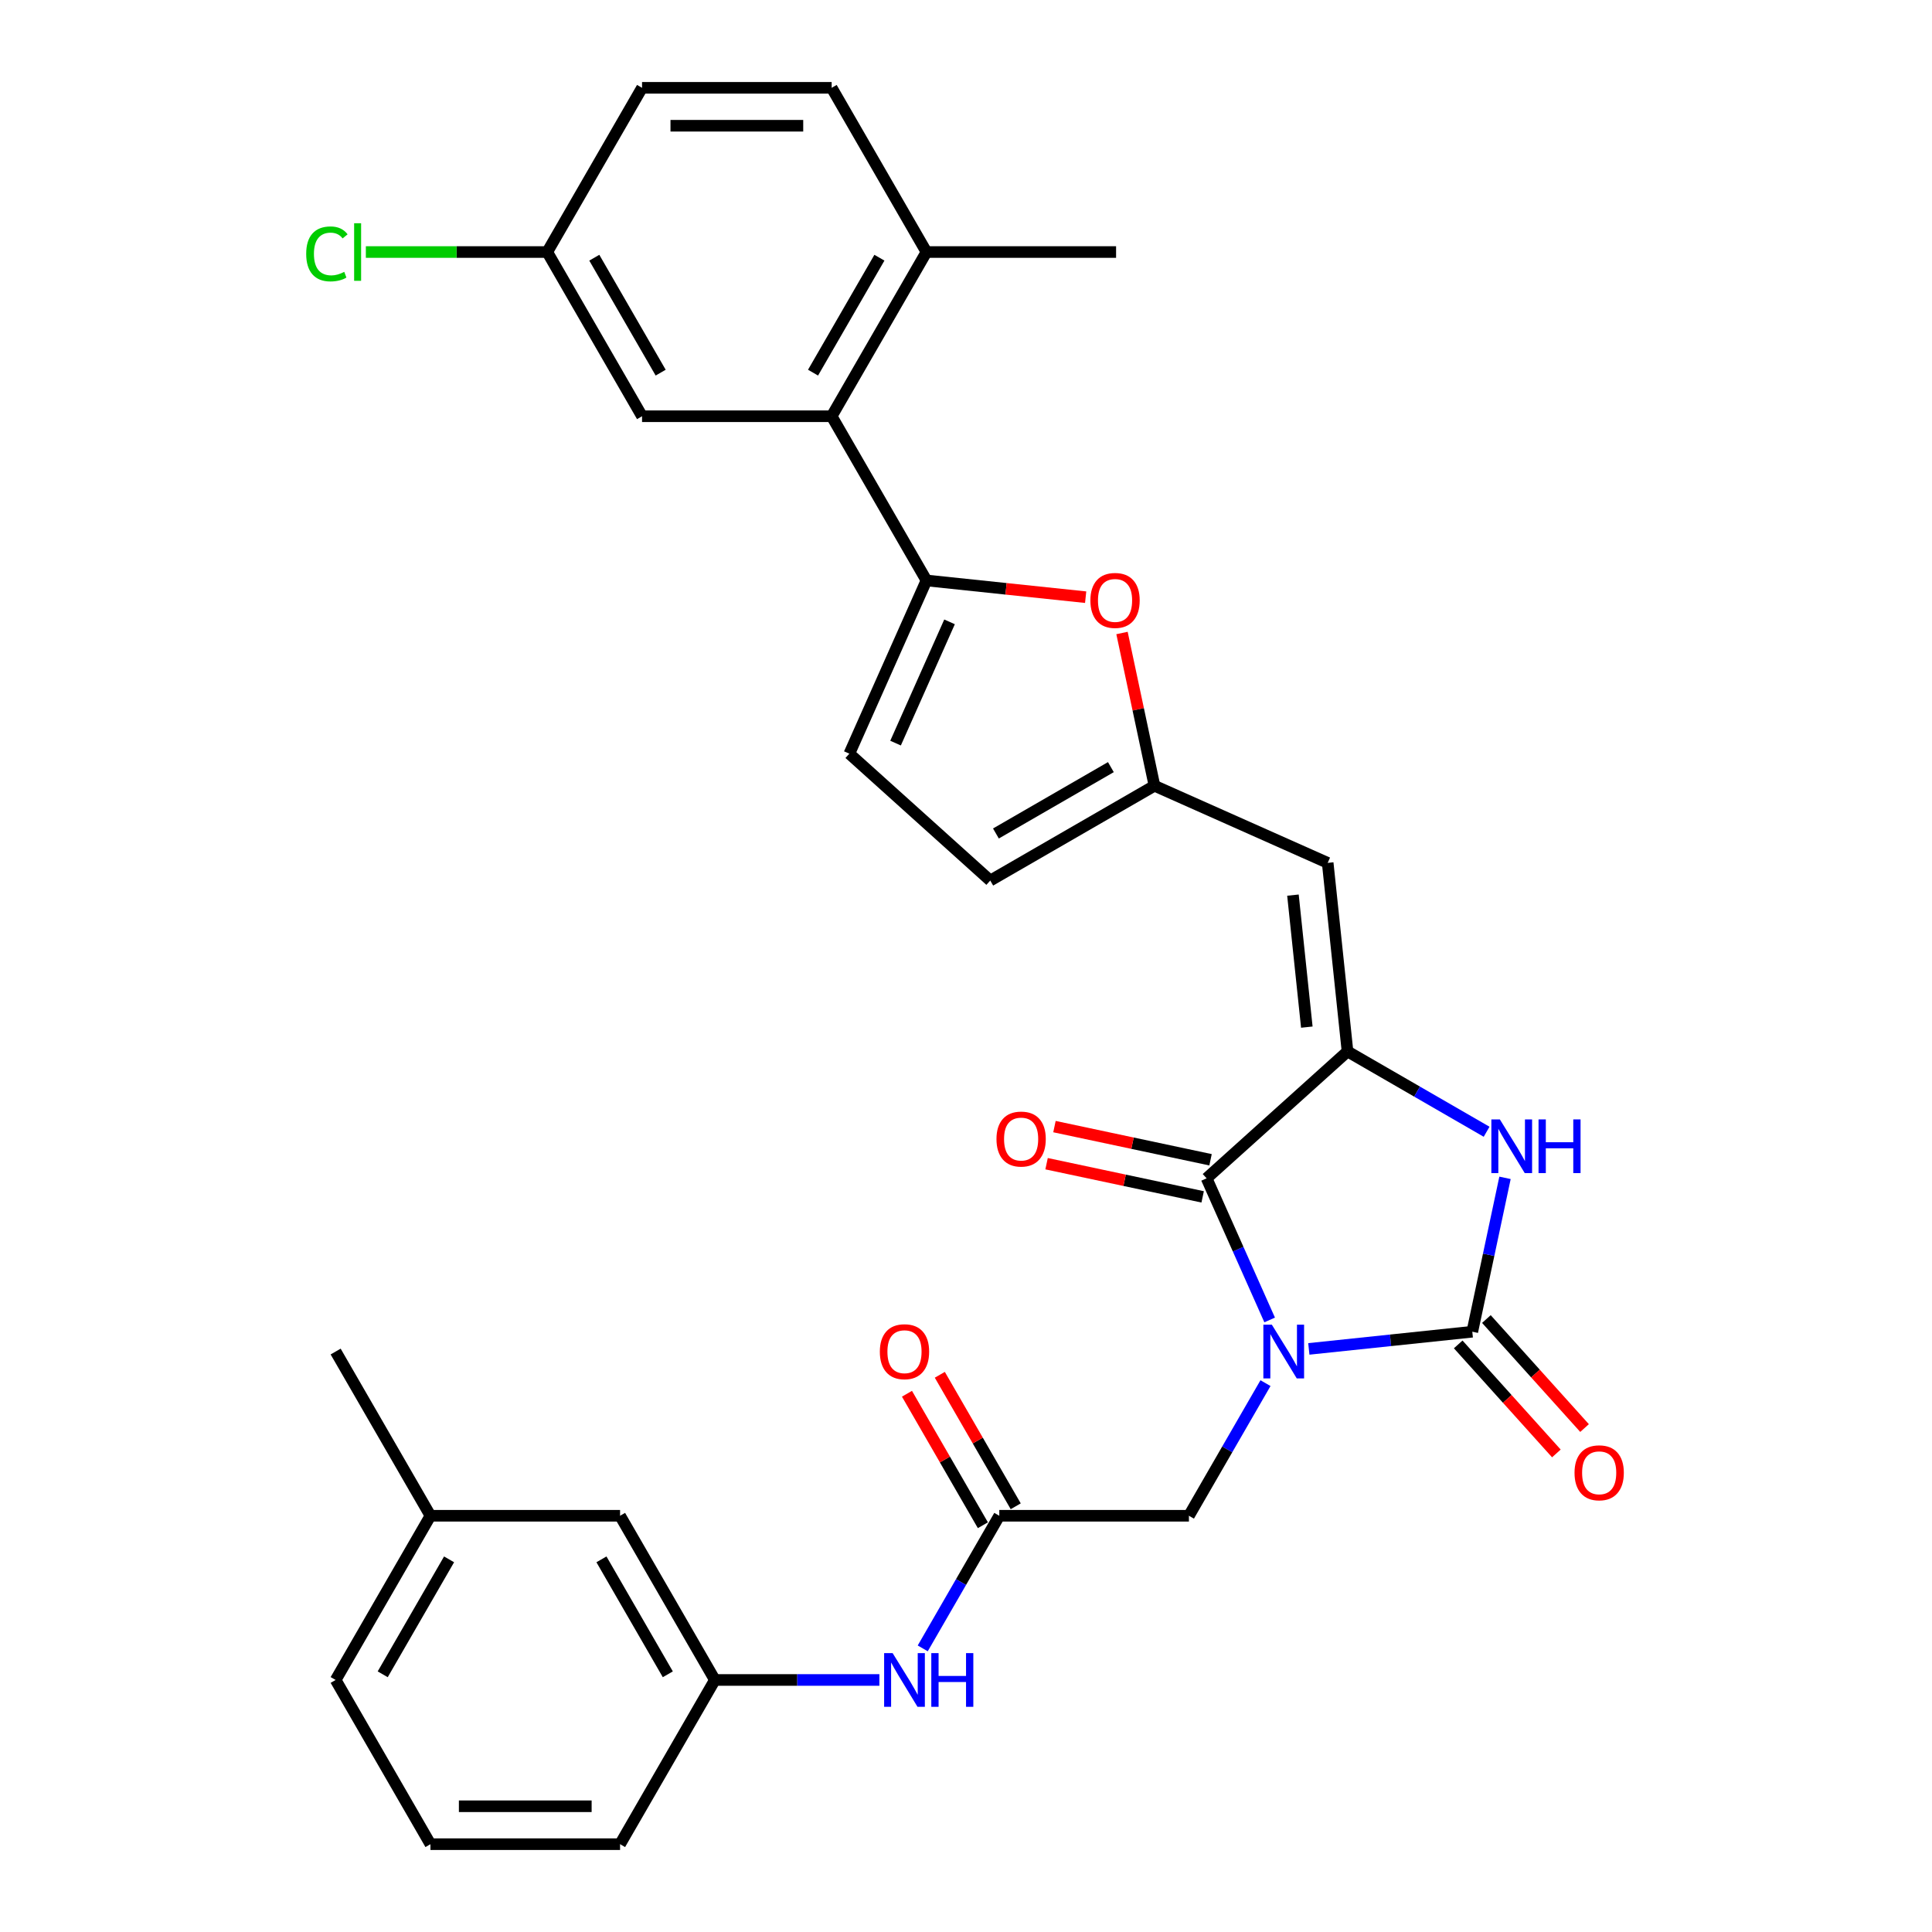 <?xml version='1.0' encoding='iso-8859-1'?>
<svg version='1.1' baseProfile='full'
              xmlns='http://www.w3.org/2000/svg'
                      xmlns:rdkit='http://www.rdkit.org/xml'
                      xmlns:xlink='http://www.w3.org/1999/xlink'
                  xml:space='preserve'
width='1000px' height='1000px' viewBox='0 0 1000 1000'>
<!-- END OF HEADER -->
<rect style='opacity:1.0;fill:#FFFFFF;stroke:none' width='1000' height='1000' x='0' y='0'> </rect>
<path class='bond-0' d='M 677.447,698.192 L 719.754,693.746' style='fill:none;fill-rule:evenodd;stroke:#0000FF;stroke-width:6px;stroke-linecap:butt;stroke-linejoin:miter;stroke-opacity:1' />
<path class='bond-0' d='M 719.754,693.746 L 762.06,689.299' style='fill:none;fill-rule:evenodd;stroke:#000000;stroke-width:6px;stroke-linecap:butt;stroke-linejoin:miter;stroke-opacity:1' />
<path class='bond-1' d='M 657.173,683.207 L 640.854,646.553' style='fill:none;fill-rule:evenodd;stroke:#0000FF;stroke-width:6px;stroke-linecap:butt;stroke-linejoin:miter;stroke-opacity:1' />
<path class='bond-1' d='M 640.854,646.553 L 624.534,609.898' style='fill:none;fill-rule:evenodd;stroke:#000000;stroke-width:6px;stroke-linecap:butt;stroke-linejoin:miter;stroke-opacity:1' />
<path class='bond-9' d='M 655.013,715.909 L 635.197,750.231' style='fill:none;fill-rule:evenodd;stroke:#0000FF;stroke-width:6px;stroke-linecap:butt;stroke-linejoin:miter;stroke-opacity:1' />
<path class='bond-9' d='M 635.197,750.231 L 615.381,784.554' style='fill:none;fill-rule:evenodd;stroke:#000000;stroke-width:6px;stroke-linecap:butt;stroke-linejoin:miter;stroke-opacity:1' />
<path class='bond-3' d='M 762.06,689.299 L 770.525,649.475' style='fill:none;fill-rule:evenodd;stroke:#000000;stroke-width:6px;stroke-linecap:butt;stroke-linejoin:miter;stroke-opacity:1' />
<path class='bond-3' d='M 770.525,649.475 L 778.99,609.65' style='fill:none;fill-rule:evenodd;stroke:#0000FF;stroke-width:6px;stroke-linecap:butt;stroke-linejoin:miter;stroke-opacity:1' />
<path class='bond-13' d='M 754.767,695.866 L 780.17,724.08' style='fill:none;fill-rule:evenodd;stroke:#000000;stroke-width:6px;stroke-linecap:butt;stroke-linejoin:miter;stroke-opacity:1' />
<path class='bond-13' d='M 780.17,724.08 L 805.574,752.294' style='fill:none;fill-rule:evenodd;stroke:#FF0000;stroke-width:6px;stroke-linecap:butt;stroke-linejoin:miter;stroke-opacity:1' />
<path class='bond-13' d='M 769.354,682.732 L 794.758,710.946' style='fill:none;fill-rule:evenodd;stroke:#000000;stroke-width:6px;stroke-linecap:butt;stroke-linejoin:miter;stroke-opacity:1' />
<path class='bond-13' d='M 794.758,710.946 L 820.161,739.16' style='fill:none;fill-rule:evenodd;stroke:#FF0000;stroke-width:6px;stroke-linecap:butt;stroke-linejoin:miter;stroke-opacity:1' />
<path class='bond-2' d='M 624.534,609.898 L 697.47,544.227' style='fill:none;fill-rule:evenodd;stroke:#000000;stroke-width:6px;stroke-linecap:butt;stroke-linejoin:miter;stroke-opacity:1' />
<path class='bond-15' d='M 626.575,600.298 L 586.181,591.713' style='fill:none;fill-rule:evenodd;stroke:#000000;stroke-width:6px;stroke-linecap:butt;stroke-linejoin:miter;stroke-opacity:1' />
<path class='bond-15' d='M 586.181,591.713 L 545.787,583.127' style='fill:none;fill-rule:evenodd;stroke:#FF0000;stroke-width:6px;stroke-linecap:butt;stroke-linejoin:miter;stroke-opacity:1' />
<path class='bond-15' d='M 622.493,619.498 L 582.1,610.913' style='fill:none;fill-rule:evenodd;stroke:#000000;stroke-width:6px;stroke-linecap:butt;stroke-linejoin:miter;stroke-opacity:1' />
<path class='bond-15' d='M 582.1,610.913 L 541.706,602.327' style='fill:none;fill-rule:evenodd;stroke:#FF0000;stroke-width:6px;stroke-linecap:butt;stroke-linejoin:miter;stroke-opacity:1' />
<path class='bond-5' d='M 697.47,544.227 L 687.211,446.62' style='fill:none;fill-rule:evenodd;stroke:#000000;stroke-width:6px;stroke-linecap:butt;stroke-linejoin:miter;stroke-opacity:1' />
<path class='bond-5' d='M 676.409,531.638 L 669.228,463.313' style='fill:none;fill-rule:evenodd;stroke:#000000;stroke-width:6px;stroke-linecap:butt;stroke-linejoin:miter;stroke-opacity:1' />
<path class='bond-31' d='M 697.47,544.227 L 733.47,565.012' style='fill:none;fill-rule:evenodd;stroke:#000000;stroke-width:6px;stroke-linecap:butt;stroke-linejoin:miter;stroke-opacity:1' />
<path class='bond-31' d='M 733.47,565.012 L 769.471,585.797' style='fill:none;fill-rule:evenodd;stroke:#0000FF;stroke-width:6px;stroke-linecap:butt;stroke-linejoin:miter;stroke-opacity:1' />
<path class='bond-4' d='M 479.539,300.442 L 520.736,304.772' style='fill:none;fill-rule:evenodd;stroke:#000000;stroke-width:6px;stroke-linecap:butt;stroke-linejoin:miter;stroke-opacity:1' />
<path class='bond-4' d='M 520.736,304.772 L 561.933,309.102' style='fill:none;fill-rule:evenodd;stroke:#FF0000;stroke-width:6px;stroke-linecap:butt;stroke-linejoin:miter;stroke-opacity:1' />
<path class='bond-8' d='M 479.539,300.442 L 430.466,215.446' style='fill:none;fill-rule:evenodd;stroke:#000000;stroke-width:6px;stroke-linecap:butt;stroke-linejoin:miter;stroke-opacity:1' />
<path class='bond-32' d='M 479.539,300.442 L 439.62,390.102' style='fill:none;fill-rule:evenodd;stroke:#000000;stroke-width:6px;stroke-linecap:butt;stroke-linejoin:miter;stroke-opacity:1' />
<path class='bond-32' d='M 491.483,321.875 L 463.539,384.636' style='fill:none;fill-rule:evenodd;stroke:#000000;stroke-width:6px;stroke-linecap:butt;stroke-linejoin:miter;stroke-opacity:1' />
<path class='bond-7' d='M 687.211,446.62 L 597.551,406.701' style='fill:none;fill-rule:evenodd;stroke:#000000;stroke-width:6px;stroke-linecap:butt;stroke-linejoin:miter;stroke-opacity:1' />
<path class='bond-6' d='M 580.746,327.641 L 589.149,367.171' style='fill:none;fill-rule:evenodd;stroke:#FF0000;stroke-width:6px;stroke-linecap:butt;stroke-linejoin:miter;stroke-opacity:1' />
<path class='bond-6' d='M 589.149,367.171 L 597.551,406.701' style='fill:none;fill-rule:evenodd;stroke:#000000;stroke-width:6px;stroke-linecap:butt;stroke-linejoin:miter;stroke-opacity:1' />
<path class='bond-12' d='M 597.551,406.701 L 512.555,455.773' style='fill:none;fill-rule:evenodd;stroke:#000000;stroke-width:6px;stroke-linecap:butt;stroke-linejoin:miter;stroke-opacity:1' />
<path class='bond-12' d='M 574.987,397.062 L 515.49,431.413' style='fill:none;fill-rule:evenodd;stroke:#000000;stroke-width:6px;stroke-linecap:butt;stroke-linejoin:miter;stroke-opacity:1' />
<path class='bond-16' d='M 430.466,215.446 L 479.539,130.45' style='fill:none;fill-rule:evenodd;stroke:#000000;stroke-width:6px;stroke-linecap:butt;stroke-linejoin:miter;stroke-opacity:1' />
<path class='bond-16' d='M 420.828,192.882 L 455.179,133.385' style='fill:none;fill-rule:evenodd;stroke:#000000;stroke-width:6px;stroke-linecap:butt;stroke-linejoin:miter;stroke-opacity:1' />
<path class='bond-17' d='M 430.466,215.446 L 332.322,215.446' style='fill:none;fill-rule:evenodd;stroke:#000000;stroke-width:6px;stroke-linecap:butt;stroke-linejoin:miter;stroke-opacity:1' />
<path class='bond-11' d='M 615.381,784.554 L 517.236,784.554' style='fill:none;fill-rule:evenodd;stroke:#000000;stroke-width:6px;stroke-linecap:butt;stroke-linejoin:miter;stroke-opacity:1' />
<path class='bond-10' d='M 439.62,390.102 L 512.555,455.773' style='fill:none;fill-rule:evenodd;stroke:#000000;stroke-width:6px;stroke-linecap:butt;stroke-linejoin:miter;stroke-opacity:1' />
<path class='bond-14' d='M 517.236,784.554 L 497.42,818.876' style='fill:none;fill-rule:evenodd;stroke:#000000;stroke-width:6px;stroke-linecap:butt;stroke-linejoin:miter;stroke-opacity:1' />
<path class='bond-14' d='M 497.42,818.876 L 477.604,853.199' style='fill:none;fill-rule:evenodd;stroke:#0000FF;stroke-width:6px;stroke-linecap:butt;stroke-linejoin:miter;stroke-opacity:1' />
<path class='bond-18' d='M 525.736,779.647 L 506.09,745.619' style='fill:none;fill-rule:evenodd;stroke:#000000;stroke-width:6px;stroke-linecap:butt;stroke-linejoin:miter;stroke-opacity:1' />
<path class='bond-18' d='M 506.09,745.619 L 486.443,711.591' style='fill:none;fill-rule:evenodd;stroke:#FF0000;stroke-width:6px;stroke-linecap:butt;stroke-linejoin:miter;stroke-opacity:1' />
<path class='bond-18' d='M 508.736,789.461 L 489.09,755.433' style='fill:none;fill-rule:evenodd;stroke:#000000;stroke-width:6px;stroke-linecap:butt;stroke-linejoin:miter;stroke-opacity:1' />
<path class='bond-18' d='M 489.09,755.433 L 469.444,721.405' style='fill:none;fill-rule:evenodd;stroke:#FF0000;stroke-width:6px;stroke-linecap:butt;stroke-linejoin:miter;stroke-opacity:1' />
<path class='bond-19' d='M 455.169,869.55 L 412.594,869.55' style='fill:none;fill-rule:evenodd;stroke:#0000FF;stroke-width:6px;stroke-linecap:butt;stroke-linejoin:miter;stroke-opacity:1' />
<path class='bond-19' d='M 412.594,869.55 L 370.019,869.55' style='fill:none;fill-rule:evenodd;stroke:#000000;stroke-width:6px;stroke-linecap:butt;stroke-linejoin:miter;stroke-opacity:1' />
<path class='bond-20' d='M 479.539,130.45 L 430.466,45.455' style='fill:none;fill-rule:evenodd;stroke:#000000;stroke-width:6px;stroke-linecap:butt;stroke-linejoin:miter;stroke-opacity:1' />
<path class='bond-28' d='M 479.539,130.45 L 577.683,130.45' style='fill:none;fill-rule:evenodd;stroke:#000000;stroke-width:6px;stroke-linecap:butt;stroke-linejoin:miter;stroke-opacity:1' />
<path class='bond-21' d='M 332.322,215.446 L 283.249,130.45' style='fill:none;fill-rule:evenodd;stroke:#000000;stroke-width:6px;stroke-linecap:butt;stroke-linejoin:miter;stroke-opacity:1' />
<path class='bond-21' d='M 341.96,192.882 L 307.609,133.385' style='fill:none;fill-rule:evenodd;stroke:#000000;stroke-width:6px;stroke-linecap:butt;stroke-linejoin:miter;stroke-opacity:1' />
<path class='bond-22' d='M 370.019,869.55 L 320.947,784.554' style='fill:none;fill-rule:evenodd;stroke:#000000;stroke-width:6px;stroke-linecap:butt;stroke-linejoin:miter;stroke-opacity:1' />
<path class='bond-22' d='M 345.659,866.615 L 311.308,807.118' style='fill:none;fill-rule:evenodd;stroke:#000000;stroke-width:6px;stroke-linecap:butt;stroke-linejoin:miter;stroke-opacity:1' />
<path class='bond-27' d='M 370.019,869.55 L 320.947,954.545' style='fill:none;fill-rule:evenodd;stroke:#000000;stroke-width:6px;stroke-linecap:butt;stroke-linejoin:miter;stroke-opacity:1' />
<path class='bond-34' d='M 430.466,45.455 L 332.322,45.455' style='fill:none;fill-rule:evenodd;stroke:#000000;stroke-width:6px;stroke-linecap:butt;stroke-linejoin:miter;stroke-opacity:1' />
<path class='bond-34' d='M 415.745,65.084 L 347.043,65.084' style='fill:none;fill-rule:evenodd;stroke:#000000;stroke-width:6px;stroke-linecap:butt;stroke-linejoin:miter;stroke-opacity:1' />
<path class='bond-23' d='M 283.249,130.45 L 332.322,45.455' style='fill:none;fill-rule:evenodd;stroke:#000000;stroke-width:6px;stroke-linecap:butt;stroke-linejoin:miter;stroke-opacity:1' />
<path class='bond-24' d='M 283.249,130.45 L 236.307,130.45' style='fill:none;fill-rule:evenodd;stroke:#000000;stroke-width:6px;stroke-linecap:butt;stroke-linejoin:miter;stroke-opacity:1' />
<path class='bond-24' d='M 236.307,130.45 L 189.364,130.45' style='fill:none;fill-rule:evenodd;stroke:#00CC00;stroke-width:6px;stroke-linecap:butt;stroke-linejoin:miter;stroke-opacity:1' />
<path class='bond-25' d='M 320.947,784.554 L 222.802,784.554' style='fill:none;fill-rule:evenodd;stroke:#000000;stroke-width:6px;stroke-linecap:butt;stroke-linejoin:miter;stroke-opacity:1' />
<path class='bond-30' d='M 222.802,784.554 L 173.73,699.558' style='fill:none;fill-rule:evenodd;stroke:#000000;stroke-width:6px;stroke-linecap:butt;stroke-linejoin:miter;stroke-opacity:1' />
<path class='bond-33' d='M 222.802,784.554 L 173.73,869.55' style='fill:none;fill-rule:evenodd;stroke:#000000;stroke-width:6px;stroke-linecap:butt;stroke-linejoin:miter;stroke-opacity:1' />
<path class='bond-33' d='M 232.44,807.118 L 198.09,866.615' style='fill:none;fill-rule:evenodd;stroke:#000000;stroke-width:6px;stroke-linecap:butt;stroke-linejoin:miter;stroke-opacity:1' />
<path class='bond-26' d='M 222.802,954.545 L 320.947,954.545' style='fill:none;fill-rule:evenodd;stroke:#000000;stroke-width:6px;stroke-linecap:butt;stroke-linejoin:miter;stroke-opacity:1' />
<path class='bond-26' d='M 237.524,934.917 L 306.225,934.917' style='fill:none;fill-rule:evenodd;stroke:#000000;stroke-width:6px;stroke-linecap:butt;stroke-linejoin:miter;stroke-opacity:1' />
<path class='bond-29' d='M 222.802,954.545 L 173.73,869.55' style='fill:none;fill-rule:evenodd;stroke:#000000;stroke-width:6px;stroke-linecap:butt;stroke-linejoin:miter;stroke-opacity:1' />
<path  class='atom-0' d='M 658.309 685.661
L 667.417 700.383
Q 668.32 701.835, 669.772 704.465
Q 671.225 707.096, 671.304 707.253
L 671.304 685.661
L 674.994 685.661
L 674.994 713.455
L 671.186 713.455
L 661.411 697.36
Q 660.272 695.475, 659.055 693.316
Q 657.877 691.157, 657.524 690.49
L 657.524 713.455
L 653.912 713.455
L 653.912 685.661
L 658.309 685.661
' fill='#0000FF'/>
<path  class='atom-4' d='M 776.322 579.402
L 785.429 594.124
Q 786.332 595.576, 787.785 598.206
Q 789.237 600.837, 789.316 600.994
L 789.316 579.402
L 793.006 579.402
L 793.006 607.196
L 789.198 607.196
L 779.423 591.101
Q 778.285 589.216, 777.068 587.057
Q 775.89 584.898, 775.536 584.231
L 775.536 607.196
L 771.925 607.196
L 771.925 579.402
L 776.322 579.402
' fill='#0000FF'/>
<path  class='atom-4' d='M 796.343 579.402
L 800.112 579.402
L 800.112 591.219
L 814.323 591.219
L 814.323 579.402
L 818.092 579.402
L 818.092 607.196
L 814.323 607.196
L 814.323 594.359
L 800.112 594.359
L 800.112 607.196
L 796.343 607.196
L 796.343 579.402
' fill='#0000FF'/>
<path  class='atom-7' d='M 564.387 310.779
Q 564.387 304.105, 567.685 300.376
Q 570.982 296.646, 577.146 296.646
Q 583.309 296.646, 586.607 300.376
Q 589.905 304.105, 589.905 310.779
Q 589.905 317.532, 586.568 321.379
Q 583.231 325.187, 577.146 325.187
Q 571.022 325.187, 567.685 321.379
Q 564.387 317.571, 564.387 310.779
M 577.146 322.046
Q 581.386 322.046, 583.663 319.22
Q 585.979 316.354, 585.979 310.779
Q 585.979 305.322, 583.663 302.574
Q 581.386 299.787, 577.146 299.787
Q 572.906 299.787, 570.59 302.535
Q 568.313 305.283, 568.313 310.779
Q 568.313 316.393, 570.59 319.22
Q 572.906 322.046, 577.146 322.046
' fill='#FF0000'/>
<path  class='atom-14' d='M 814.973 762.313
Q 814.973 755.64, 818.271 751.91
Q 821.568 748.181, 827.732 748.181
Q 833.895 748.181, 837.193 751.91
Q 840.49 755.64, 840.49 762.313
Q 840.49 769.066, 837.154 772.913
Q 833.817 776.721, 827.732 776.721
Q 821.607 776.721, 818.271 772.913
Q 814.973 769.105, 814.973 762.313
M 827.732 773.58
Q 831.972 773.58, 834.248 770.754
Q 836.565 767.888, 836.565 762.313
Q 836.565 756.857, 834.248 754.109
Q 831.972 751.321, 827.732 751.321
Q 823.492 751.321, 821.176 754.069
Q 818.899 756.817, 818.899 762.313
Q 818.899 767.927, 821.176 770.754
Q 823.492 773.58, 827.732 773.58
' fill='#FF0000'/>
<path  class='atom-15' d='M 462.02 855.652
L 471.128 870.374
Q 472.031 871.827, 473.483 874.457
Q 474.936 877.087, 475.014 877.244
L 475.014 855.652
L 478.704 855.652
L 478.704 883.447
L 474.896 883.447
L 465.121 867.351
Q 463.983 865.467, 462.766 863.308
Q 461.588 861.148, 461.235 860.481
L 461.235 883.447
L 457.623 883.447
L 457.623 855.652
L 462.02 855.652
' fill='#0000FF'/>
<path  class='atom-15' d='M 482.041 855.652
L 485.81 855.652
L 485.81 867.469
L 500.021 867.469
L 500.021 855.652
L 503.79 855.652
L 503.79 883.447
L 500.021 883.447
L 500.021 870.61
L 485.81 870.61
L 485.81 883.447
L 482.041 883.447
L 482.041 855.652
' fill='#0000FF'/>
<path  class='atom-16' d='M 515.775 589.572
Q 515.775 582.898, 519.073 579.168
Q 522.371 575.439, 528.534 575.439
Q 534.698 575.439, 537.995 579.168
Q 541.293 582.898, 541.293 589.572
Q 541.293 596.324, 537.956 600.171
Q 534.619 603.979, 528.534 603.979
Q 522.41 603.979, 519.073 600.171
Q 515.775 596.363, 515.775 589.572
M 528.534 600.839
Q 532.774 600.839, 535.051 598.012
Q 537.367 595.146, 537.367 589.572
Q 537.367 584.115, 535.051 581.367
Q 532.774 578.579, 528.534 578.579
Q 524.294 578.579, 521.978 581.327
Q 519.701 584.075, 519.701 589.572
Q 519.701 595.185, 521.978 598.012
Q 524.294 600.839, 528.534 600.839
' fill='#FF0000'/>
<path  class='atom-19' d='M 455.405 699.637
Q 455.405 692.963, 458.703 689.233
Q 462 685.504, 468.164 685.504
Q 474.327 685.504, 477.625 689.233
Q 480.922 692.963, 480.922 699.637
Q 480.922 706.389, 477.586 710.236
Q 474.249 714.044, 468.164 714.044
Q 462.039 714.044, 458.703 710.236
Q 455.405 706.428, 455.405 699.637
M 468.164 710.904
Q 472.404 710.904, 474.68 708.077
Q 476.997 705.211, 476.997 699.637
Q 476.997 694.18, 474.68 691.432
Q 472.404 688.644, 468.164 688.644
Q 463.924 688.644, 461.608 691.392
Q 459.331 694.141, 459.331 699.637
Q 459.331 705.25, 461.608 708.077
Q 463.924 710.904, 468.164 710.904
' fill='#FF0000'/>
<path  class='atom-25' d='M 158.488 131.412
Q 158.488 124.503, 161.707 120.891
Q 164.965 117.24, 171.129 117.24
Q 176.861 117.24, 179.923 121.284
L 177.332 123.404
Q 175.094 120.459, 171.129 120.459
Q 166.928 120.459, 164.691 123.286
Q 162.492 126.073, 162.492 131.412
Q 162.492 136.908, 164.769 139.735
Q 167.085 142.561, 171.561 142.561
Q 174.623 142.561, 178.195 140.716
L 179.295 143.661
Q 177.842 144.603, 175.644 145.152
Q 173.445 145.702, 171.011 145.702
Q 164.965 145.702, 161.707 142.012
Q 158.488 138.322, 158.488 131.412
' fill='#00CC00'/>
<path  class='atom-25' d='M 183.299 115.552
L 186.911 115.552
L 186.911 145.349
L 183.299 145.349
L 183.299 115.552
' fill='#00CC00'/>
</svg>
